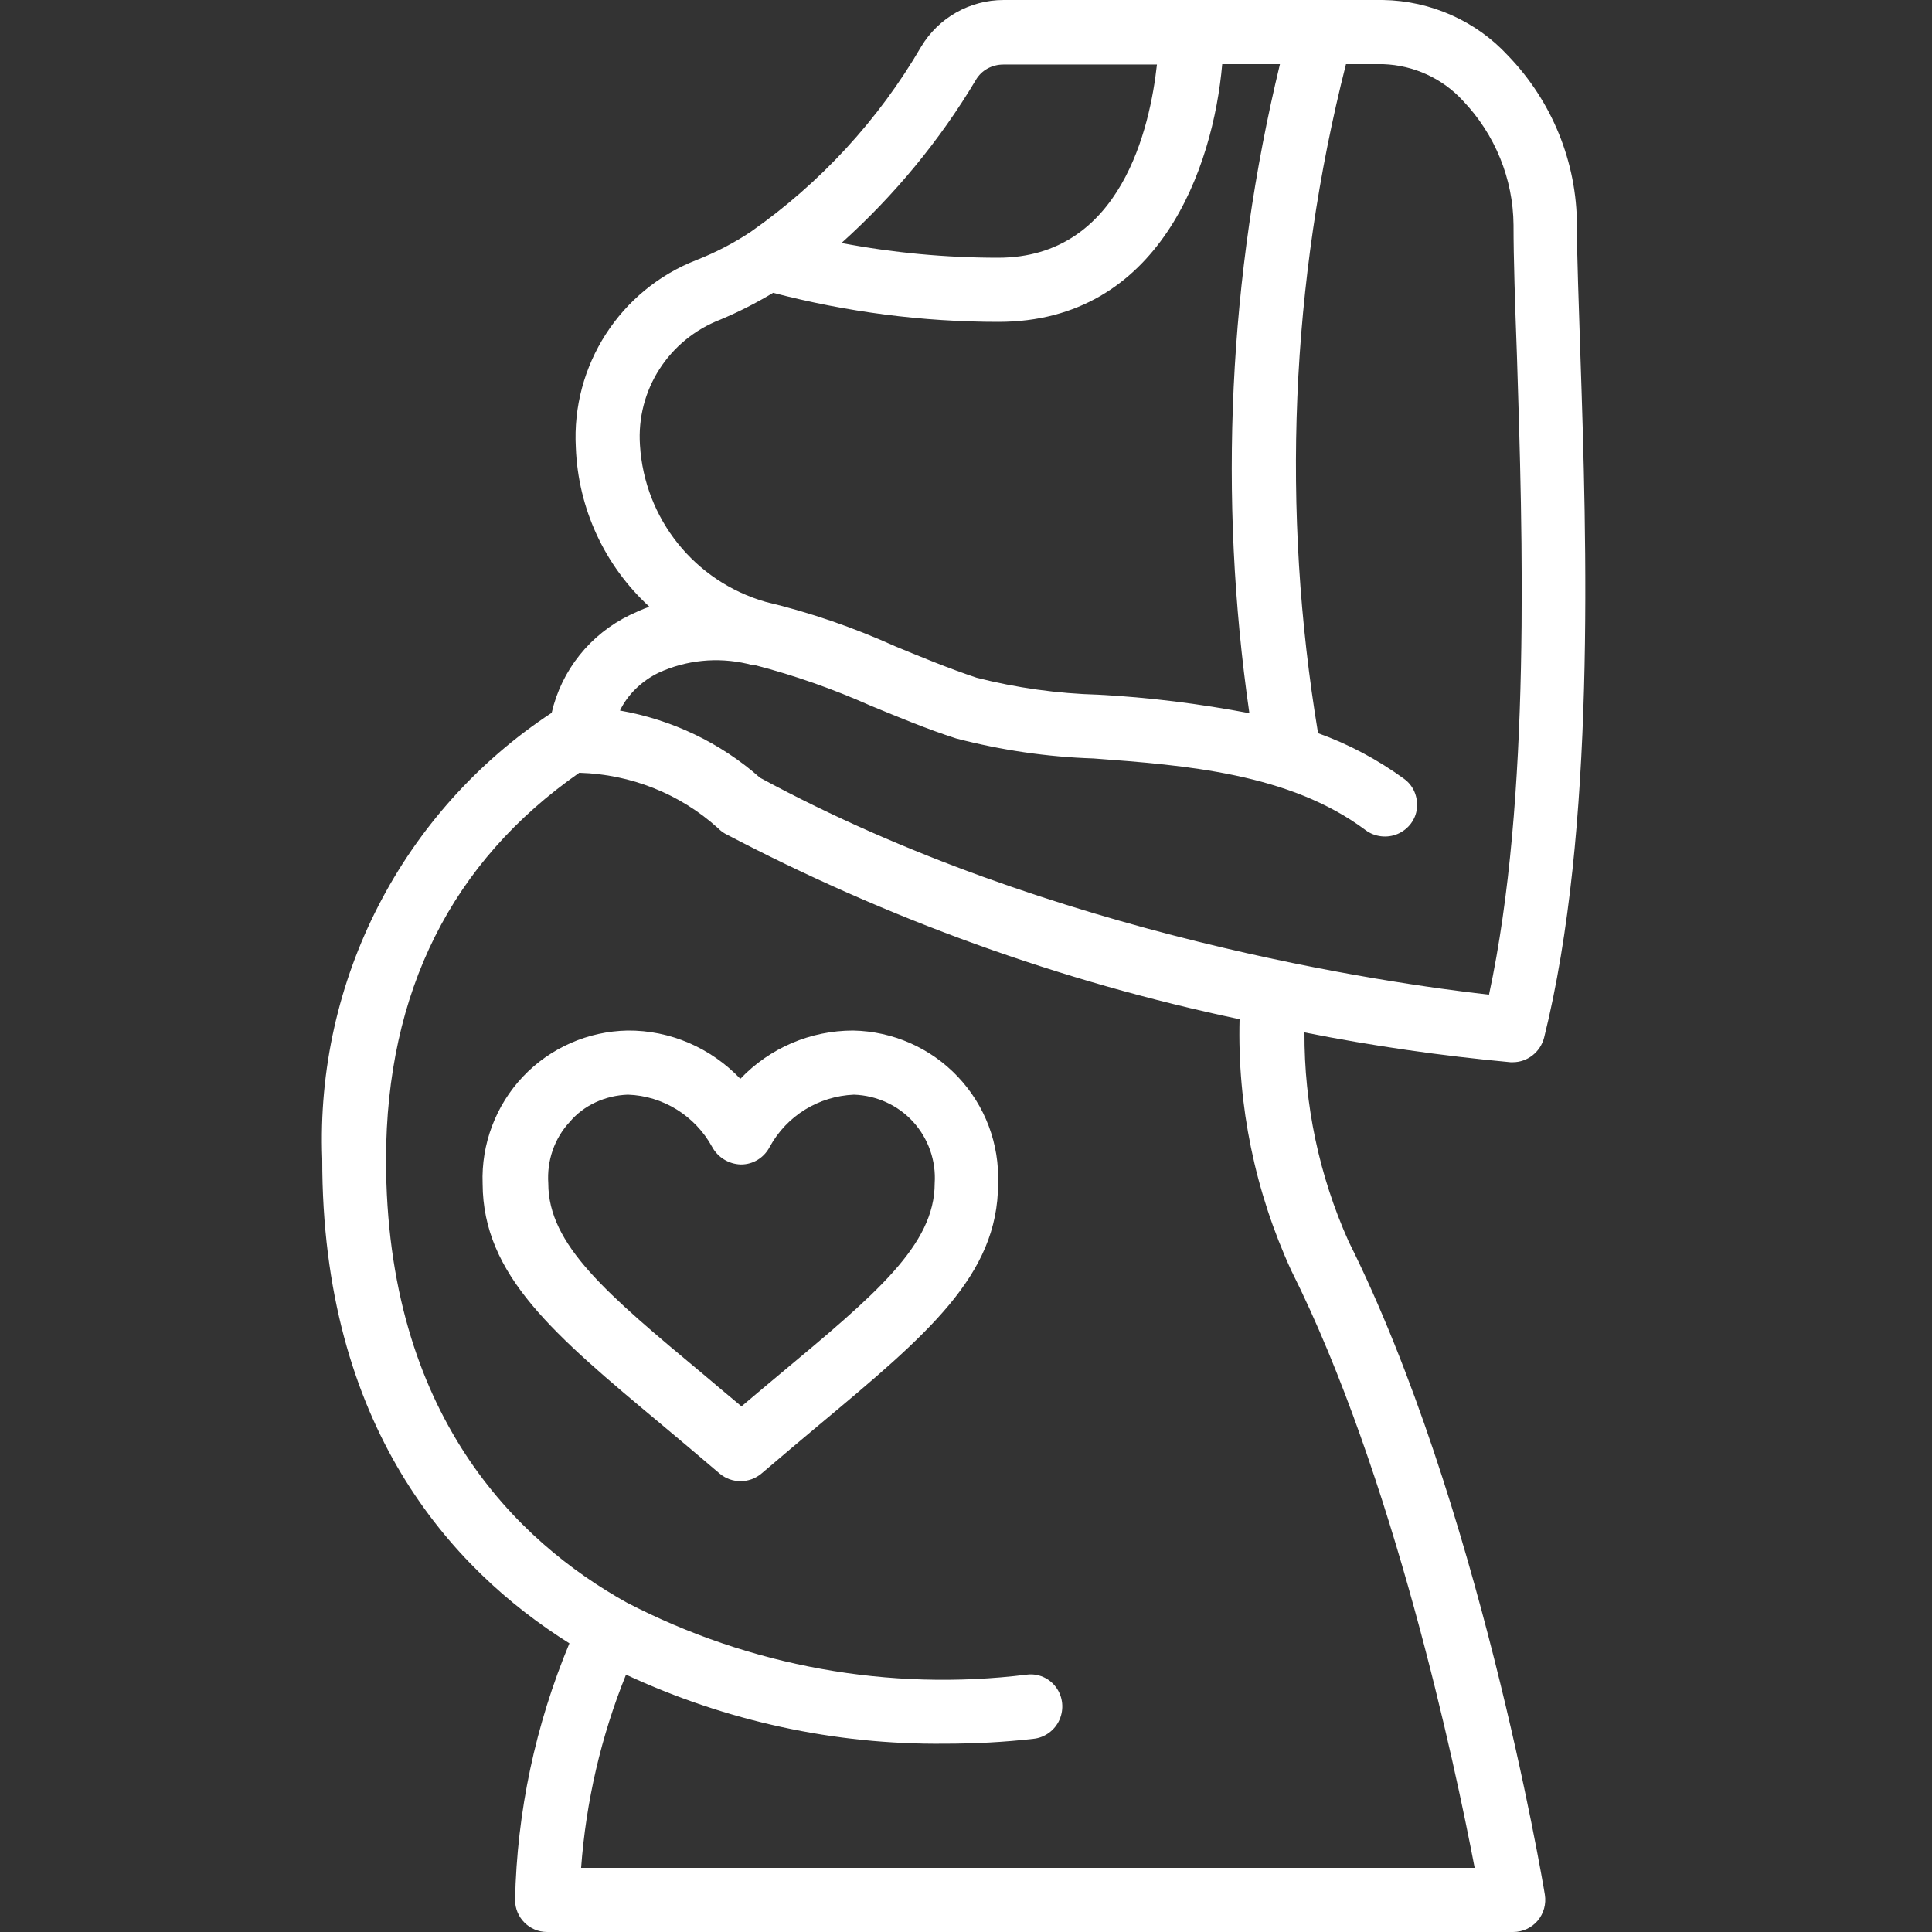 <?xml version="1.0" encoding="utf-8"?>
<!-- Generator: Adobe Illustrator 23.0.5, SVG Export Plug-In . SVG Version: 6.00 Build 0)  -->
<svg version="1.1" id="Capa_1" xmlns="http://www.w3.org/2000/svg" xmlns:xlink="http://www.w3.org/1999/xlink" x="0px" y="0px"
	 viewBox="0 0 512 512" style="enable-background:new 0 0 512 512;" xml:space="preserve">
<rect x="0" y="0" width="512" height="512" fill="#333333" stroke="none"/>
<style type="text/css">
	.st0{fill:#FFFFFF;}
</style>
<g id="Page-1">
	<g transform="translate(-1)">
		<path id="Shape" class="st0" d="M151.9,435.5c-9,21.6-13.9,44.6-14.4,68c0,4.7,3.8,8.5,8.5,8.5h256c2.5,0,4.9-1.1,6.5-3
			c1.6-1.9,2.3-4.4,1.9-6.9c-0.7-4.3-17.7-104.4-52-173.1c-7.8-17.4-11.8-36.3-11.7-55.4c18.1,3.6,36.3,6.2,54.6,7.9l0.6,0
			c3.9,0,7.3-2.7,8.3-6.5c13.7-55,11.3-131.1,9.6-181.4c-0.4-13.4-0.9-25-0.9-33.8c0-16.8-6.6-33-18.3-45.1
			C392.2,5.6,380.2,0.2,367.5,0H267c-9,0-17.3,4.7-21.9,12.4c-11.3,19.4-26.7,36.1-45.1,49c-4.5,3-9.3,5.5-14.4,7.5
			c-20.3,7.9-33.2,28-32,49.7c0.6,16.1,7.6,31.3,19.5,42.2c-1.8,0.6-3.5,1.4-5.2,2.2c-10.5,5.1-18.1,14.6-20.7,25.9
			c-39.6,26.1-62.6,70.9-60.8,118.2C86.3,378,120.5,415.8,151.9,435.5z M259.6,21.2c1.5-2.6,4.3-4.1,7.3-4.1h40.7
			c-1.8,16.5-9.4,51.2-42.1,51.2c-13.9,0-27.8-1.3-41.5-3.9C238,51.8,250,37.3,259.6,21.2L259.6,21.2z M170.6,118
			c-1-14.6,7.6-28,21.3-33.3c4.8-2,9.5-4.4,14-7.1c19.5,5.1,39.6,7.7,59.7,7.7c42.6,0,56.9-40.8,59.3-68.3h15.3
			c-13.6,56.3-16.4,114.6-8.1,172c-13.2-2.5-26.6-4.2-40-4.9c-10.9-0.3-21.7-1.8-32.3-4.5c-7.2-2.4-14.5-5.4-21.5-8.3
			c-11.1-5-22.6-9-34.4-11.8C185.1,154.1,171.8,137.5,170.6,118L170.6,118z M175.5,178.3c7.4-3.4,15.6-4.2,23.5-2.4
			c0.7,0.2,1.4,0.4,2.2,0.4c10.4,2.7,20.6,6.3,30.5,10.7c7.3,3,14.9,6.2,22.7,8.7c11.9,3.1,24.1,4.9,36.4,5.3
			c24.3,1.8,51.9,3.9,72.1,19c2.4,1.8,5.7,2.2,8.5,1s4.8-3.8,5.1-6.8s-0.9-6-3.4-7.8c-7-5.1-14.7-9.2-22.8-12.1
			c-9.8-59-7.3-119.4,7.4-177.3h9.9c8.1,0.3,15.7,3.8,21.1,9.7c8.5,8.9,13.3,20.7,13.4,32.9c0,9.1,0.4,20.9,0.9,34.5
			c1.5,47.2,3.8,117.5-7.4,169.5c-25.8-2.9-115.8-15.5-193.2-57.5c-10.5-9.3-23.4-15.4-37.1-17.8C167.3,184.1,171,180.5,175.5,178.3
			L175.5,178.3z M154.5,204.8h0.1c13.5,0.4,26.5,5.5,36.6,14.6c0.6,0.6,1.2,1.1,1.9,1.5c43,22.6,88.9,39.2,136.4,49.2
			c-0.6,22.9,4.1,45.7,13.7,66.6c27.1,54.1,43.4,131.1,48.6,158.3H155c1.3-17.6,5.3-34.9,11.9-51.2c26.4,12.3,55.3,18.6,84.4,18.3
			c7.9,0,15.8-0.4,23.6-1.3c3-0.3,5.7-2.3,6.9-5.1c1.2-2.8,0.9-6-0.9-8.5s-4.8-3.8-7.8-3.4c-36.5,4.5-73.4-2.2-106-19.1
			c-29.1-16.2-63.8-49.7-63.8-117.5C103.4,262.8,120.7,228.4,154.5,204.8L154.5,204.8z"/>
		<path class="st0" d="M176.3,377.5c4.8,4,10,8.4,15.4,13c3.2,2.7,7.9,2.7,11.1,0c5.4-4.6,10.6-9,15.4-13
			c28.5-23.8,47.3-39.5,47.3-63.8c0.4-10.5-3.4-20.7-10.7-28.4c-7.2-7.6-17.2-12-27.7-12.2c-11.3,0-22.1,4.6-29.9,12.8
			c-7.8-8.2-18.6-12.9-29.9-12.8c-10.5,0.2-20.5,4.6-27.7,12.2c-7.2,7.6-11.1,17.9-10.7,28.4C129,338,147.8,353.7,176.3,377.5
			L176.3,377.5z M167.4,290.1c9.3,0.3,17.8,5.6,22.3,13.8c1.5,2.8,4.4,4.6,7.6,4.7h0.1c3.2,0,6.1-1.8,7.6-4.7
			c4.5-8.2,12.9-13.4,22.3-13.8c6,0.2,11.7,2.8,15.7,7.2c4,4.4,6.1,10.3,5.7,16.3c0,16.3-15.5,29.3-41.2,50.7
			c-3.2,2.7-6.6,5.5-10,8.4c-3.5-2.9-6.8-5.7-10-8.4c-25.7-21.4-41.2-34.4-41.2-50.7c-0.4-6,1.6-11.9,5.7-16.3
			C155.7,292.9,161.4,290.3,167.4,290.1z"/>
	</g>
</g>
</svg>

